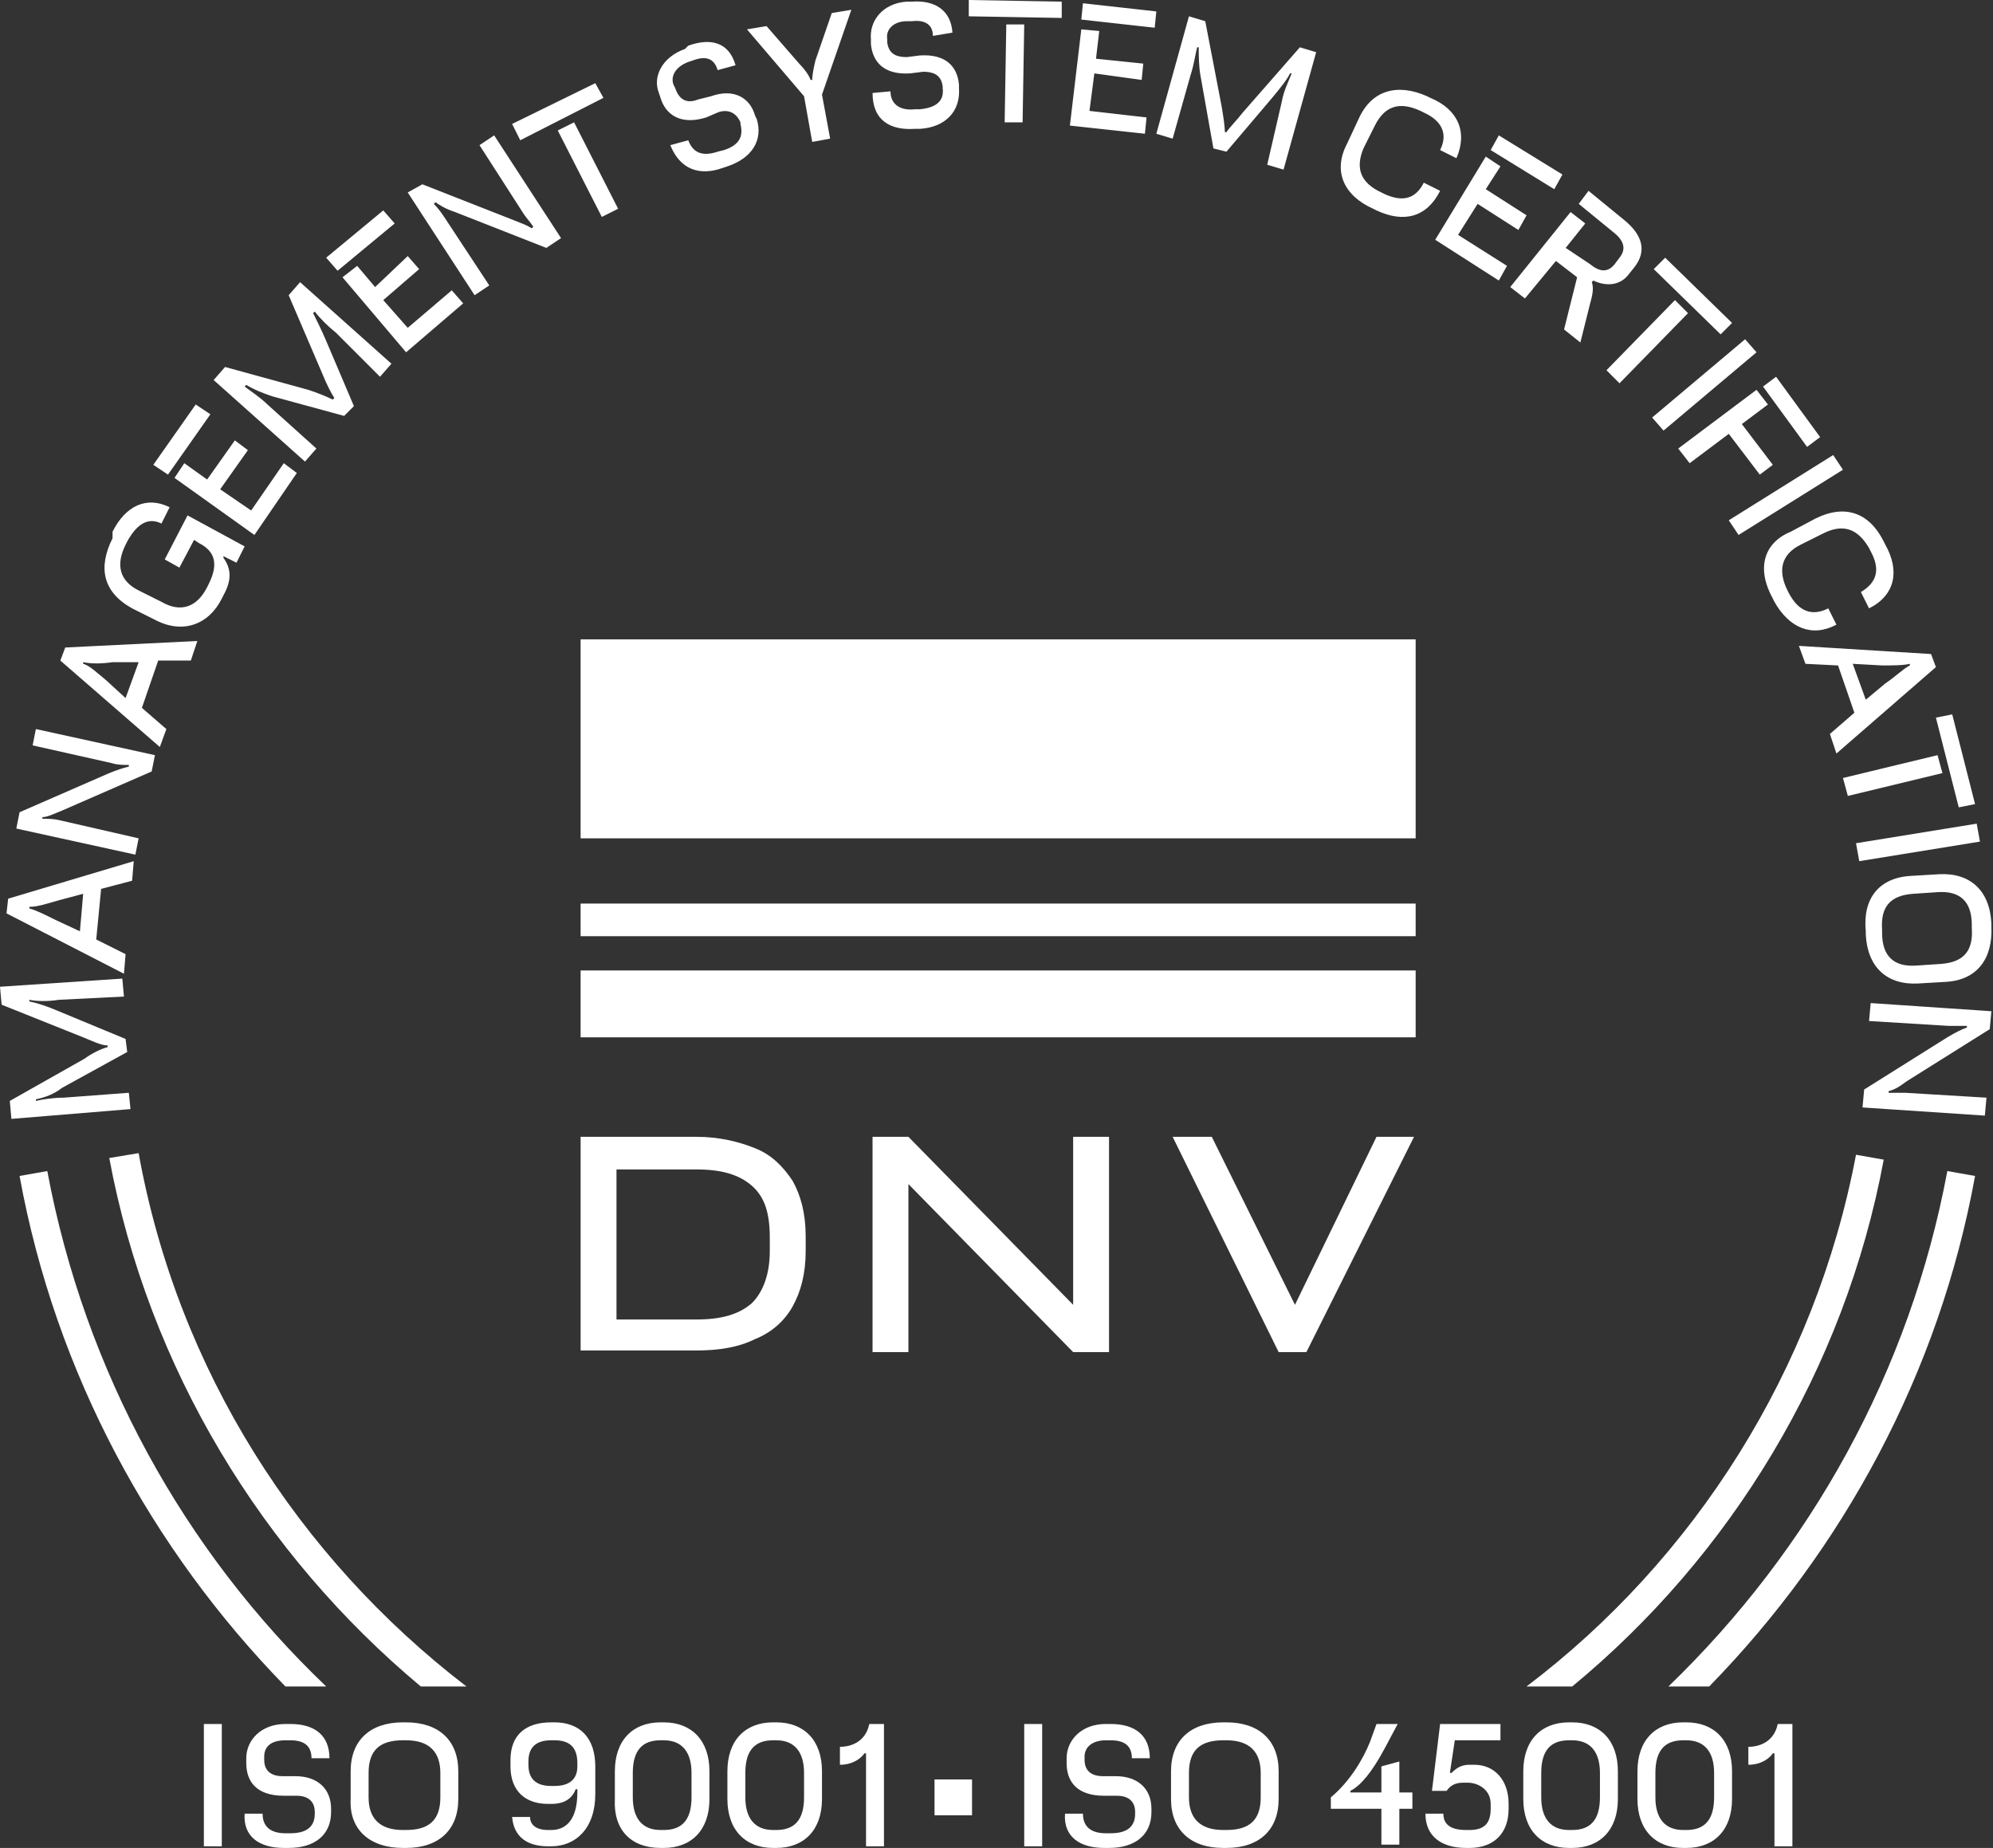 <?xml version="1.0" encoding="UTF-8"?> <svg xmlns="http://www.w3.org/2000/svg" xmlns:xlink="http://www.w3.org/1999/xlink" version="1.1" id="_x3C_Layer_x3E_" x="0px" y="0px" viewBox="0 0 122.2 113.3" xml:space="preserve"><rect x="0" y="0" width="122.2" height="113.3" fill="#333333" stroke="none"/> <g> <path fill="#FFFFFF" d="M2.9,71.8l-1.7,0.3C3.4,84.2,9.3,95,17.5,103.4H20C11.3,95.1,5.2,84.1,2.9,71.8 M28.6,103.4 C18.3,95.5,10.9,84,8.5,70.7L6.7,71c2.4,12.9,9.4,24.3,19.1,32.4H28.6z M115.5,71.1l-1.7-0.3c-2.5,13.2-9.9,24.8-20.2,32.6h2.8 C106.1,95.4,113.1,84,115.5,71.1 M104.8,103.4c8.2-8.4,14.1-19.2,16.3-31.3l-1.7-0.3c-2.3,12.3-8.4,23.2-17.1,31.6H104.8z"></path> <path fill="#FFFFFF" d="M114.7,61.5l-0.1,1.1l4.9,0.3c0.4,0,0.8,0,1.1,0l0,0.1c-0.3,0.1-0.7,0.3-1.2,0.6l-5.1,3.2l-0.1,1.1l7.5,0.5 l0.1-1.1l-5-0.3c-0.3,0-0.7,0-1,0l0-0.1c0.4-0.1,0.7-0.3,1.1-0.6l5.1-3.2l0.1-1.1L114.7,61.5z M115.4,57c-0.1-1.4,0.5-2.1,1.9-2.2 l1.5-0.1c1.4-0.1,2.1,0.6,2.1,2l0,0.2c0.1,1.4-0.5,2.1-1.9,2.2l-1.5,0.1c-1.4,0.1-2.1-0.6-2.1-2L115.4,57z M114.4,57.1l0,0.2 c0.1,2,1.3,3.1,3.2,3l1.7-0.1c1.9-0.1,2.9-1.4,2.8-3.4l0-0.2c-0.1-2-1.3-3.1-3.2-3l-1.7,0.1C115.2,53.8,114.2,55.1,114.4,57.1 M113.8,51.7l0.2,1.1l7.4-1.2l-0.2-1.1L113.8,51.7z M118.7,44l1.4,5.5l1-0.2l-1.4-5.5L118.7,44z M113,47.7l0.3,1.1l5.8-1.4 l-0.3-1.1L113,47.7z M110.3,39.6l0.4,1.1l2,0.1l1,2.9l-1.5,1.3l0.4,1.2l6.1-5.3l-0.3-0.8L110.3,39.6z M115.4,40.8 c0.6,0,1.3,0,1.7-0.1l0,0.1c-0.4,0.2-0.9,0.7-1.5,1.1l-1.2,1l-0.8-2.2L115.4,40.8z M108.7,36.7l0.1,0.2c0.9,1.6,2.3,2.2,3.8,1.4 l-0.5-1c-1,0.5-1.8,0.2-2.4-0.9l-0.1-0.2c-0.6-1.2-0.4-2.2,0.8-2.8l1.4-0.7c1.2-0.6,2.1-0.3,2.8,0.9l0.1,0.2 c0.6,1.1,0.4,1.9-0.6,2.5l0.5,1c1.6-0.8,1.9-2.3,1-3.9l-0.1-0.2c-0.9-1.8-2.4-2.3-4.2-1.4l-1.5,0.8 C108.1,33.3,107.7,34.9,108.7,36.7 M106,31.9l0.6,0.9l6.4-4l-0.6-0.9L106,31.9z M108.1,23.7l2.7,3.7l0.8-0.6l-2.7-3.7L108.1,23.7z M102.9,27.5l0.7,0.9l2.4-1.8l1.9,2.5l0.8-0.6l-1.9-2.5l1.6-1.2l-0.7-0.9L102.9,27.5z M101.3,25.6l0.7,0.8l5.7-4.8l-0.7-0.8 L101.3,25.6z M101.4,16.5l4.1,4l0.7-0.7l-4.1-4L101.4,16.5z M98.5,22.7l0.8,0.8l4.2-4.3l-0.8-0.8L98.5,22.7z M92.6,17.6l0.9,0.7 l1.9-2.3l1.3,1l-0.8,3.2l1,0.8l0.6-2.4c0.2-0.7,0.2-1,0.1-1.3l0.1-0.1c0.6,0.3,1.5,0.4,2.1-0.3l0.4-0.5c0.8-1,0.5-2-0.6-2.9 l-2.2-1.8l-0.6,0.8l2.2,1.8c0.6,0.5,0.7,1,0.3,1.5l-0.3,0.4c-0.4,0.5-0.9,0.5-1.5,0L96,15.2l1.2-1.5L96.3,13L92.6,17.6z M91.4,9.2 l3.9,2.4l0.5-0.9l-3.9-2.4L91.4,9.2z M88,14.7l3.9,2.5l0.5-0.9l-3-1.9l1.2-1.9l2.5,1.6l0.5-0.9l-2.5-1.6l0.9-1.4l-0.9-0.6L88,14.7z M84.2,12.8l0.2,0.1c1.7,0.8,3.1,0.4,3.9-1.2l-1-0.5c-0.5,1-1.3,1.2-2.4,0.7l-0.2-0.1c-1.3-0.6-1.6-1.5-1.1-2.7l0.7-1.4 c0.6-1.2,1.5-1.5,2.8-0.9l0.2,0.1c1.1,0.5,1.5,1.3,1,2.3l1,0.5c0.7-1.6,0.1-3-1.6-3.7l-0.2-0.1c-1.8-0.8-3.4-0.4-4.2,1.4l-0.7,1.5 C81.7,10.5,82.4,12,84.2,12.8 M77.7,10.1l1,0.3l2-7.2l-1-0.3l-3.5,4c-0.3,0.4-0.8,0.9-1,1.2l-0.1,0c0-0.4-0.1-1-0.2-1.6l-1-5.2 l-1-0.3l-2,7.2l1,0.3L73,4.6c0.2-0.6,0.3-1.3,0.4-1.7l0.1,0c0,0.5,0,1.1,0.1,1.7l0.8,4.5l0.8,0.2l2.8-3.3c0.5-0.6,0.9-1.1,1.1-1.5 l0.1,0c-0.2,0.5-0.5,1.1-0.6,1.7L77.7,10.1z M66.3,1.2l4.5,0.5l0.1-1l-4.5-0.5L66.3,1.2z M65.6,7.7l4.6,0.5l0.1-1l-3.5-0.4l0.3-2.3 L70,4.9l0.1-1l-2.9-0.3l0.2-1.7l-1.1-0.1L65.6,7.7z M59.4,1l5.7,0.1l0-1L59.4,0L59.4,1z M61.6,7.5l1.1,0l0.1-6l-1.1,0L61.6,7.5z M56.1,7.9l0.3,0c1.6-0.1,2.5-1.1,2.4-2.5l0-0.2c-0.1-1.2-0.9-1.9-2.4-1.8l-0.8,0.1c-0.5,0-1.1-0.1-1.2-0.9l0-0.2 c-0.1-0.6,0.4-1.1,1.2-1.1l0.3,0c0.8-0.1,1.3,0.2,1.3,0.9L58.4,2c-0.1-1.4-1.1-2-2.5-1.9l-0.3,0c-1.5,0.1-2.3,1.2-2.2,2.3l0,0.3 c0.1,1.1,0.8,1.9,2.4,1.8l0.8-0.1c0.5,0,1.1,0.1,1.2,0.9l0,0.1c0.1,0.8-0.4,1.2-1.4,1.3l-0.3,0c-0.9,0.1-1.5-0.3-1.5-1.1l-1.1,0.1 C53.5,7.4,54.6,8,56.1,7.9 M49.8,8.7l1.1-0.2l-0.5-2.7l1.8-5.2L51,0.8l-1,2.9c-0.1,0.4-0.2,0.9-0.2,1.2l-0.1,0 c-0.1-0.3-0.4-0.7-0.7-1l-2-2.3l-1.2,0.2l3.5,4.1L49.8,8.7z M44.3,10.3l0.3-0.1c1.5-0.5,2.2-1.6,1.8-2.9l-0.1-0.2 C46,6,45,5.4,43.6,5.9l-0.8,0.2c-0.5,0.2-1.1,0.2-1.4-0.7l-0.1-0.2c-0.2-0.5,0.1-1.1,0.9-1.4l0.3-0.1c0.8-0.3,1.3-0.1,1.5,0.6 l1.1-0.3c-0.4-1.4-1.5-1.7-2.9-1.2L42,3c-1.4,0.5-2,1.7-1.6,2.7L40.5,6c0.3,1,1.2,1.7,2.8,1.2L44,6.9c0.5-0.2,1.1-0.1,1.4,0.6 l0,0.1c0.2,0.8-0.1,1.3-1,1.6L44,9.3c-0.9,0.3-1.5,0.1-1.8-0.7l-1.1,0.3C41.7,10.4,42.9,10.8,44.3,10.3 M31.9,8.6L37,6l-0.5-0.9 l-5.1,2.5L31.9,8.6z M36.9,13.3l1-0.5l-2.7-5.3l-1,0.5L36.9,13.3z M29.1,18.1l0.9-0.6l-2.7-4.1c-0.2-0.3-0.4-0.6-0.7-0.9l0.1-0.1 c0.3,0.2,0.6,0.4,1.2,0.6l5.6,2.2l0.9-0.6l-4.1-6.3l-0.9,0.6l2.7,4.2c0.2,0.3,0.4,0.5,0.6,0.8l-0.1,0.1c-0.3-0.2-0.6-0.3-1.1-0.5 l-5.6-2.2L25,11.8L29.1,18.1z M20.7,16.6l3.5-2.9l-0.7-0.8l-3.5,2.9L20.7,16.6z M24.9,21.6l3.5-3l-0.7-0.8l-2.7,2.3l-1.5-1.7 l2.2-1.9l-0.7-0.8L23,17.6l-1.1-1.3L21,17L24.9,21.6z M23.3,23.1l0.7-0.8l-5.6-5l-0.7,0.8l2.1,4.9c0.2,0.5,0.5,1.1,0.7,1.4 l-0.1,0.1c-0.4-0.2-0.9-0.4-1.5-0.6l-5.1-1.4l-0.7,0.8l5.6,5l0.7-0.8l-3-2.7c-0.4-0.4-1-0.8-1.4-1.1l0.1-0.1c0.5,0.3,1,0.5,1.6,0.7 l4.4,1.2l0.6-0.6l-1.7-4c-0.3-0.7-0.6-1.3-0.8-1.7l0.1-0.1c0.3,0.4,0.8,0.9,1.3,1.3L23.3,23.1z M10.3,29.1l2.6-3.7L12,24.8 l-2.6,3.7L10.3,29.1z M15.6,32.8l2.6-3.8l-0.8-0.6l-2,2.9L13.5,30l1.7-2.4L14.4,27l-1.7,2.4l-1.4-1l-0.6,0.9L15.6,32.8z M13.6,36.7 l0.1-0.2c0.5-0.9,0.5-1.6,0-2.3l0-0.1l0.8,0.4l0.5-1l-3.5-1.9l-1.4,2.7l0.9,0.5l0.9-1.7l0.3,0.2c1,0.5,1.2,1.3,0.6,2.5L12.7,36 c-0.6,1.2-1.6,1.6-2.8,0.9l-1.4-0.7c-1.2-0.6-1.4-1.6-0.8-2.8l0.1-0.2c0.6-1.1,1.3-1.5,2.1-1.1l0.5-1c-1.4-0.7-2.7-0.1-3.5,1.5 L6.9,33c-0.9,1.8-0.6,3.3,1.2,4.3L9.5,38C11.2,38.9,12.8,38.3,13.6,36.7 M9.8,45.8l0.4-1.1l-1.5-1.3l1-2.9l2,0l0.4-1.2L4,39.7 l-0.3,0.8L9.8,45.8z M6.5,41.7c-0.5-0.4-1-0.9-1.4-1l0-0.1c0.5,0.1,1.1,0.1,1.8,0l1.6,0l-0.8,2.2L6.5,41.7z M8.3,52.4l0.2-1 l-4.8-1.1c-0.4-0.1-0.7-0.1-1.1-0.1l0-0.1c0.3,0,0.7-0.2,1.2-0.4l5.5-2.4l0.2-1l-7.3-1.6l-0.2,1l4.9,1.1c0.3,0.1,0.7,0.1,1,0.1 l0,0.1c-0.4,0.1-0.7,0.2-1.2,0.4l-5.5,2.4l-0.2,1L8.3,52.4z M7.6,59.7l0.1-1.2l-1.8-0.9l0.3-3.1L8.1,54l0.1-1.2l-7.7,2.3L0.4,56 L7.6,59.7z M3.4,56.4c-0.6-0.3-1.2-0.6-1.6-0.7l0-0.1c0.5,0,1.1-0.2,1.8-0.4l1.5-0.4l-0.2,2.3L3.4,56.4z M7.6,61.1L7.5,60L0,60.5 l0.1,1.1l5,2c0.5,0.2,1.1,0.5,1.5,0.5l0,0.1c-0.4,0.1-1,0.4-1.4,0.7l-4.6,2.6l0.1,1.1L8,68L7.9,67l-4,0.3c-0.6,0-1.3,0.1-1.7,0.2 l0-0.1c0.5-0.1,1.1-0.3,1.6-0.7l4-2.2l-0.1-0.8L3.6,62c-0.7-0.3-1.3-0.5-1.8-0.6l0-0.1c0.5,0.1,1.2,0.1,1.8,0L7.6,61.1z"></path> <path fill="#FFFFFF" d="M107.2,108.2c0.8,0,1.3-0.4,1.5-0.7h0.1v5.7h1.1v-7.5h-0.9c-0.2,1-1,1.4-1.8,1.4V108.2z M103.2,112.2 c-1.1,0-1.7-0.7-1.7-2v-1.5c0-1.4,0.6-2,1.7-2h0.2c1.1,0,1.7,0.7,1.7,2v1.5c0,1.4-0.6,2-1.7,2H103.2z M103.2,113.3h0.2 c1.7,0,2.8-1.1,2.8-3v-1.7c0-1.9-1.1-3-2.8-3h-0.2c-1.7,0-2.8,1.1-2.8,3v1.7C100.4,112.2,101.5,113.3,103.2,113.3 M96.2,112.2 c-1.1,0-1.7-0.7-1.7-2v-1.5c0-1.4,0.6-2,1.7-2h0.2c1.1,0,1.7,0.7,1.7,2v1.5c0,1.4-0.6,2-1.7,2H96.2z M96.2,113.3h0.2 c1.7,0,2.8-1.1,2.8-3v-1.7c0-1.9-1.1-3-2.8-3h-0.2c-1.7,0-2.8,1.1-2.8,3v1.7C93.4,112.2,94.5,113.3,96.2,113.3 M92.5,110.6 c0-1.5-0.9-2.4-2.1-2.4h-0.3c-0.5,0-0.8,0.2-1.1,0.5h-0.1l0.3-2H92v-1h-3.7l-0.5,4.1h0.9c0.2-0.3,0.5-0.5,1-0.5H90 c0.6,0,1.4,0.4,1.4,1.3v0.3c0,0.9-0.4,1.3-1.3,1.3h-0.2c-0.9,0-1.4-0.3-1.4-1h-1.1c0,1.4,1,2.1,2.5,2.1h0.2c1.5,0,2.4-0.9,2.4-2.4 V110.6z M81.4,110.9h3.3v2.2h1.1v-2.2h0.8v-1h-0.8V108l-1.1,0.3v1.6h-1.9v-0.1c0.6-0.3,1.3-1.1,2.1-2.6l0.8-1.5h-1.3l-0.4,1.1 c-0.4,1-1.2,2.4-2.4,3.4V110.9z M75,112.2c-1.4,0-2.1-0.7-2.1-2v-1.5c0-1.4,0.7-2,2.1-2h0.2c1.4,0,2.1,0.7,2.1,2v1.5 c0,1.4-0.7,2-2.1,2H75z M75,113.3h0.2c2,0,3.2-1.1,3.2-3v-1.7c0-1.9-1.2-3-3.2-3H75c-2,0-3.2,1.1-3.2,3v1.7 C71.8,112.2,73,113.3,75,113.3 M67.7,113.3h0.3c1.6,0,2.6-0.8,2.6-2.2v-0.2c0-1.2-0.8-2-2.2-2h-0.8c-0.5,0-1.1-0.2-1.1-1v-0.2 c0-0.6,0.5-1,1.3-1h0.3c0.8,0,1.3,0.3,1.3,1.1h1.1c0-1.4-0.9-2.1-2.4-2.1h-0.3c-1.5,0-2.4,1-2.4,2.1v0.3c0,1.1,0.6,2,2.3,2h0.8 c0.5,0,1.1,0.2,1.1,1v0.1c0,0.8-0.5,1.2-1.5,1.2h-0.3c-0.9,0-1.4-0.4-1.4-1.2h-1.1C65.2,112.6,66.2,113.3,67.7,113.3 M62.8,113.2 h1.1v-7.5h-1.1V113.2z"></path> <rect x="57.3" y="109.1" fill="#FFFFFF" width="2.3" height="2.2"></rect> <path fill="#FFFFFF" d="M51.5,108.2c0.8,0,1.3-0.4,1.5-0.7h0.1v5.7h1.1v-7.5h-0.9c-0.2,1-1,1.4-1.8,1.4V108.2z M47.4,112.2 c-1.1,0-1.7-0.7-1.7-2v-1.5c0-1.4,0.6-2,1.7-2h0.2c1.1,0,1.7,0.7,1.7,2v1.5c0,1.4-0.6,2-1.7,2H47.4z M47.4,113.3h0.2 c1.7,0,2.8-1.1,2.8-3v-1.7c0-1.9-1.1-3-2.8-3h-0.2c-1.7,0-2.8,1.1-2.8,3v1.7C44.6,112.2,45.7,113.3,47.4,113.3 M40.5,112.2 c-1.1,0-1.7-0.7-1.7-2v-1.5c0-1.4,0.6-2,1.7-2h0.2c1.1,0,1.7,0.7,1.7,2v1.5c0,1.4-0.6,2-1.7,2H40.5z M40.5,113.3h0.2 c1.7,0,2.8-1.1,2.8-3v-1.7c0-1.9-1.1-3-2.8-3h-0.2c-1.7,0-2.8,1.1-2.8,3v1.7C37.6,112.2,38.7,113.3,40.5,113.3 M34,106.7 c0.9,0,1.4,0.4,1.4,1.4v0.2c0,0.8-0.5,1.2-1.4,1.2h-0.2c-0.9,0-1.4-0.4-1.4-1.3V108c0-0.9,0.5-1.3,1.4-1.3H34z M34,105.6h-0.2 c-1.6,0-2.5,0.8-2.5,2.3v0.4c0,1.5,0.9,2.3,2.3,2.3h0.2c0.9,0,1.3-0.4,1.5-0.9h0.1v0.2c0,1.8-0.8,2.3-1.6,2.3h-0.2 c-0.7,0-1.1-0.3-1.1-0.8h-1.1c0.1,1.2,0.9,1.8,2.2,1.8h0.2c1.5,0,2.7-1.1,2.7-3.2v-1.7C36.5,106.6,35.6,105.6,34,105.6 M24.7,112.2 c-1.4,0-2.1-0.7-2.1-2v-1.5c0-1.4,0.7-2,2.1-2h0.2c1.4,0,2.1,0.7,2.1,2v1.5c0,1.4-0.7,2-2.1,2H24.7z M24.7,113.3h0.2 c2,0,3.2-1.1,3.2-3v-1.7c0-1.9-1.2-3-3.2-3h-0.2c-2,0-3.2,1.1-3.2,3v1.7C21.4,112.2,22.7,113.3,24.7,113.3 M17.4,113.3h0.3 c1.6,0,2.6-0.8,2.6-2.2v-0.2c0-1.2-0.8-2-2.2-2h-0.8c-0.5,0-1.1-0.2-1.1-1v-0.2c0-0.6,0.4-1,1.3-1h0.3c0.8,0,1.3,0.3,1.3,1.1h1.1 c0-1.4-0.9-2.1-2.4-2.1h-0.3c-1.5,0-2.4,1-2.4,2.1v0.3c0,1.1,0.6,2,2.3,2h0.8c0.5,0,1.1,0.2,1.1,1v0.1c0,0.8-0.5,1.2-1.5,1.2h-0.3 c-0.9,0-1.4-0.4-1.4-1.2h-1.1C14.9,112.6,15.9,113.3,17.4,113.3 M12.5,113.2h1.1v-7.5h-1.1V113.2z"></path> <path fill="#FFFFFF" d="M47.2,76.7c0,1.4-0.4,2.5-1.1,3.2c-0.8,0.7-1.9,1-3.4,1h-4.9v-9.2h4.9c1.5,0,2.6,0.3,3.4,1 c0.8,0.7,1.1,1.7,1.1,3.2V76.7z M46.3,70.4c-1-0.4-2.2-0.7-3.6-0.7h-4.9h-1.2h-1v13.1h1h1.2h4.9c1.4,0,2.6-0.2,3.6-0.7 c1-0.4,1.8-1.1,2.3-2c0.5-0.9,0.8-2,0.8-3.4v-0.9c0-1.4-0.3-2.5-0.8-3.4C48,71.5,47.3,70.8,46.3,70.4"></path> <polygon fill="#FFFFFF" points="65.8,80 55.7,69.7 54.5,69.7 53.5,69.7 53.5,82.9 55.7,82.9 55.7,72.6 65.8,82.9 68,82.9 68,69.7 65.8,69.7 "></polygon> <rect x="35.6" y="39.2" fill="#FFFFFF" width="51.2" height="12.2"></rect> <rect x="35.6" y="55.4" fill="#FFFFFF" width="51.2" height="2"></rect> <rect x="35.6" y="59.5" fill="#FFFFFF" width="51.2" height="4.1"></rect> <polygon fill="#FFFFFF" points="84.4,69.7 79.4,80 74.3,69.7 71.9,69.7 78.4,82.9 80.1,82.9 86.7,69.7 "></polygon> </g> </svg> 